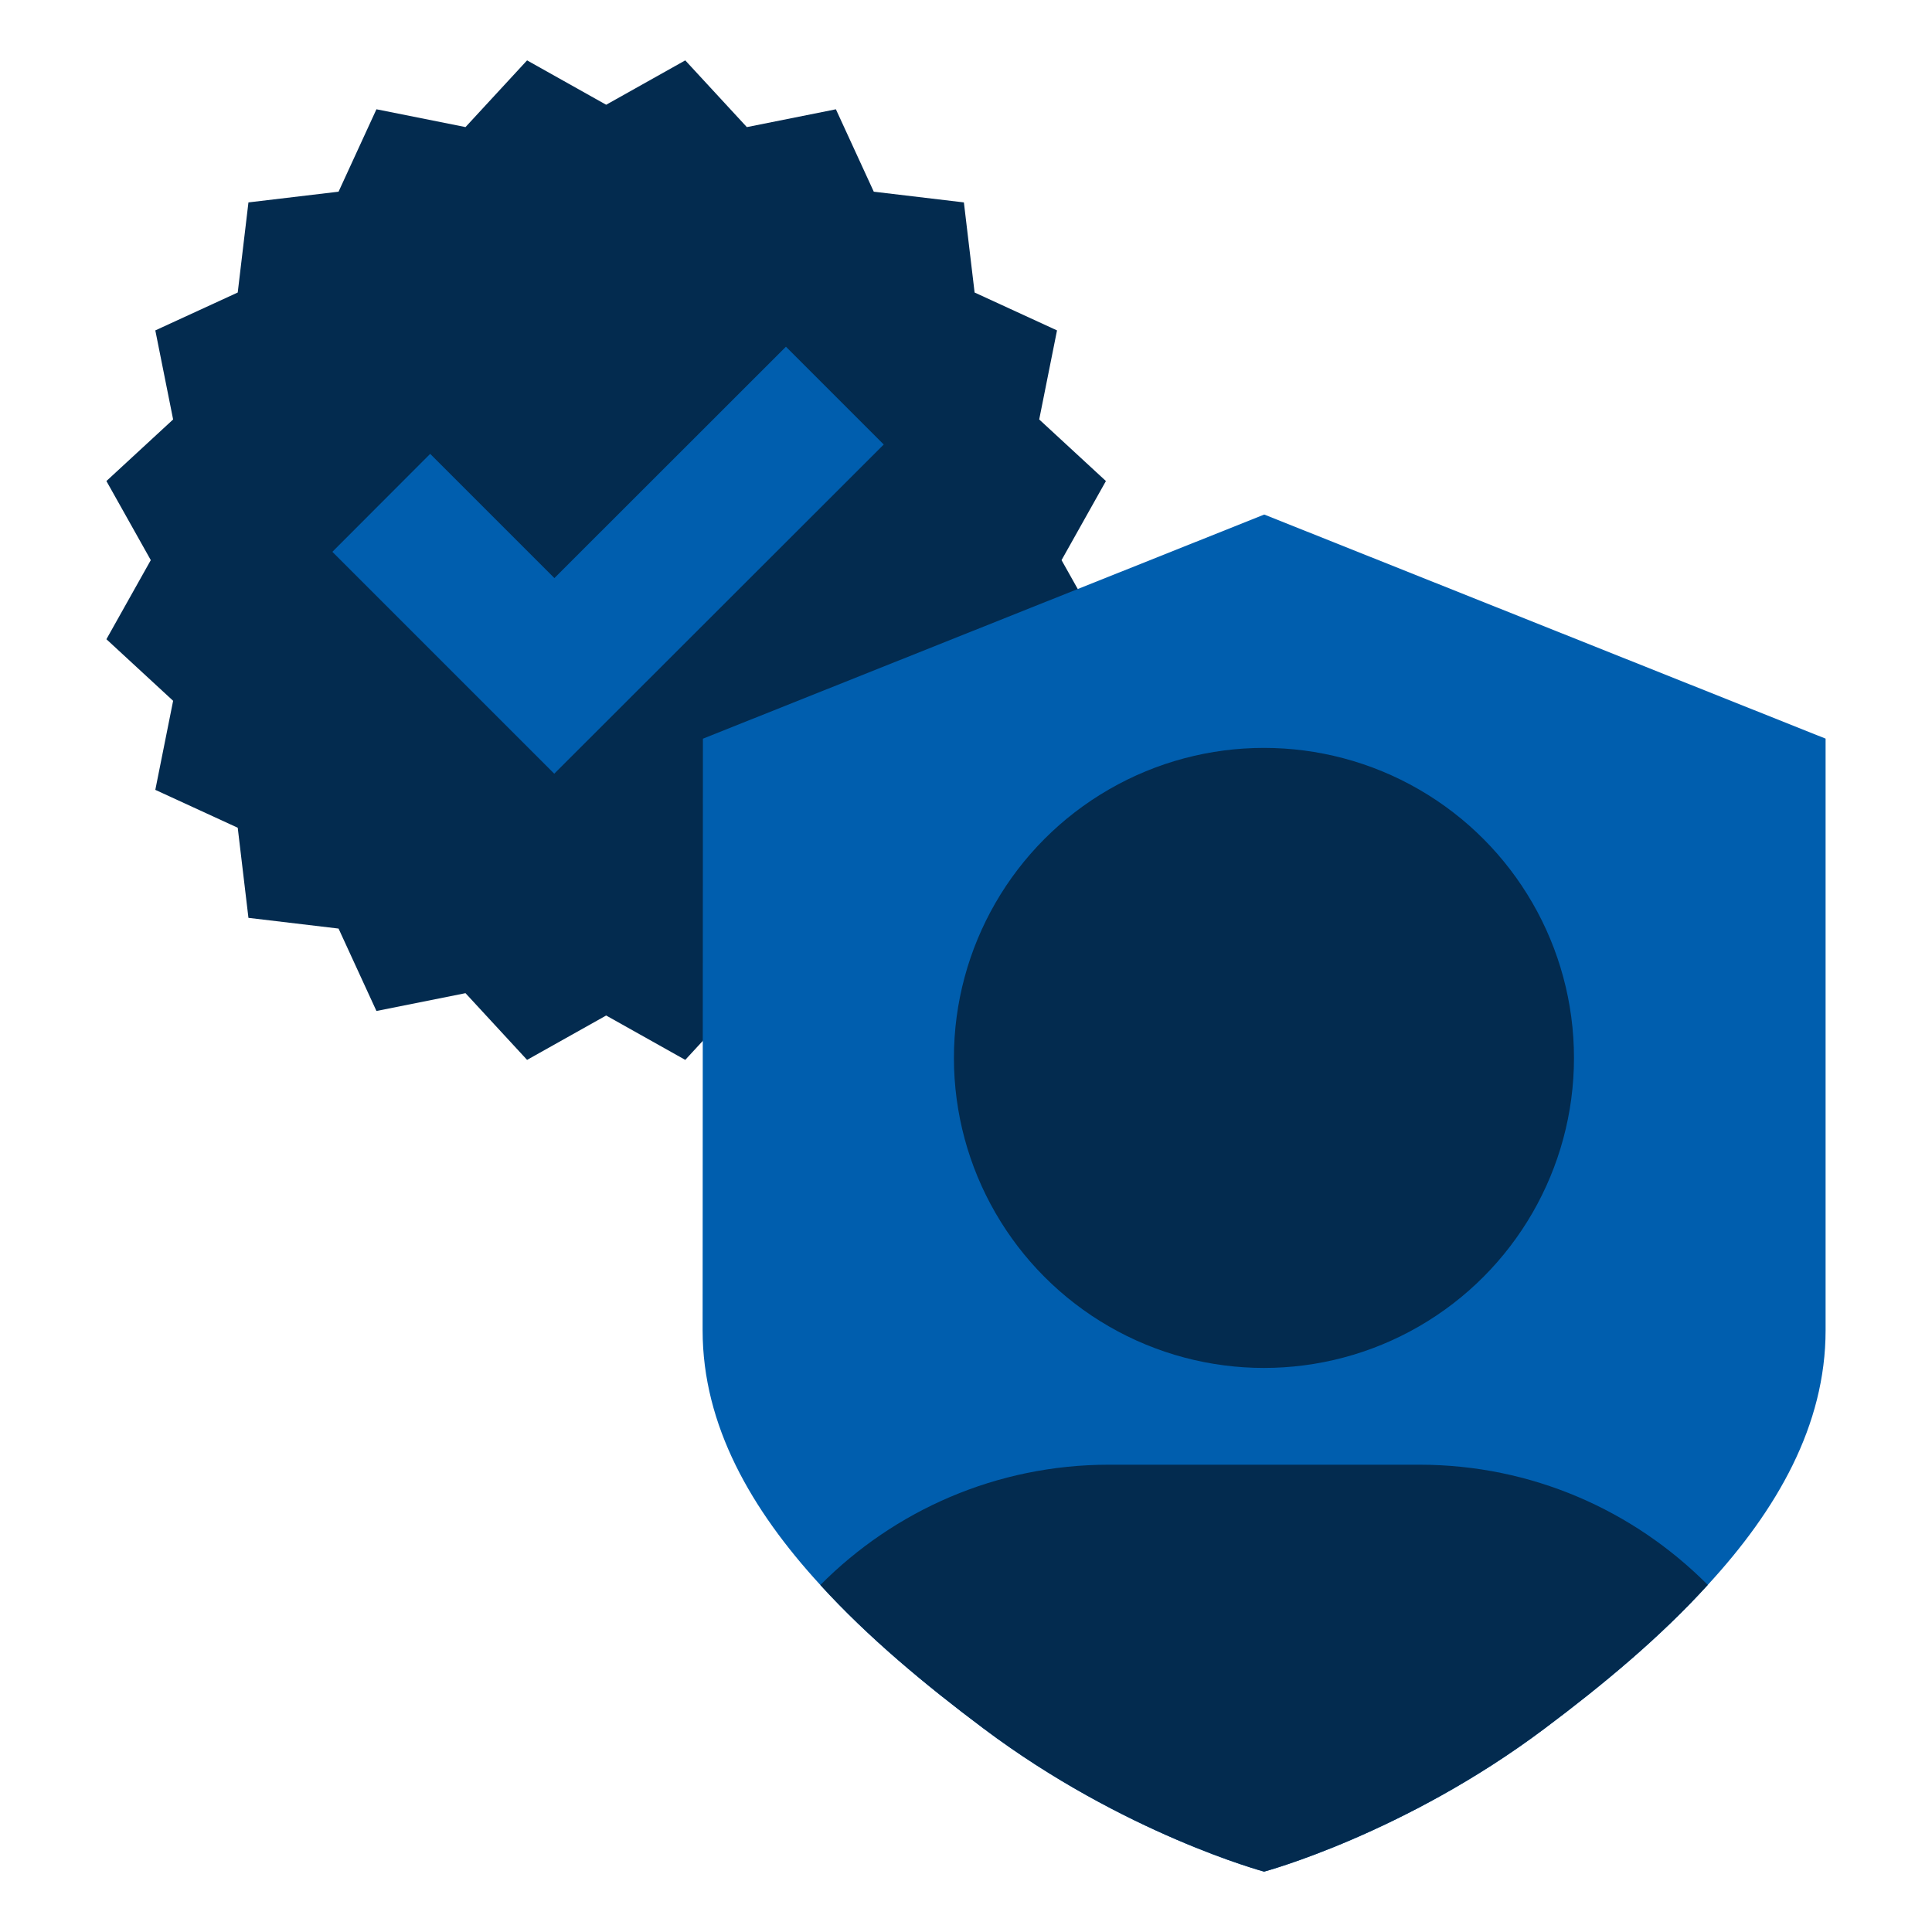 <?xml version="1.0" encoding="UTF-8"?>
<svg xmlns="http://www.w3.org/2000/svg" id="Layer_1" data-name="Layer 1" viewBox="0 0 128 128">
  <defs>
    <style>
      .cls-1 {
        fill: #032b4f;
      }

      .cls-2 {
        fill: #005eae;
      }
    </style>
  </defs>
  <g>
    <polygon class="cls-1" points="70.33 37.11 73.27 31.87 68.85 27.79 70.03 21.89 64.57 19.38 63.86 13.41 57.89 12.7 55.38 7.24 49.48 8.42 45.4 4 40.16 6.94 34.92 4 30.84 8.42 24.94 7.24 22.43 12.7 16.46 13.41 15.75 19.38 10.29 21.89 11.47 27.79 7.05 31.87 9.99 37.11 7.05 42.35 11.47 46.43 10.29 52.33 15.75 54.84 16.46 60.81 22.43 61.52 24.94 66.98 30.84 65.8 34.92 70.22 40.16 67.28 45.4 70.22 49.48 65.8 55.38 66.98 57.89 61.52 63.86 60.81 64.57 54.84 70.03 52.33 68.85 46.43 73.27 42.35 70.33 37.11"></polygon>
    <polygon class="cls-2" points="52.07 22.97 36.73 38.3 28.5 30.07 22.02 36.56 36.72 51.26 58.55 29.45 52.07 22.97"></polygon>
  </g>
  <g>
    <path class="cls-2" d="M120.95,48.94v39.2c0,6.29-3.22,11.89-7.81,16.87-3.15,3.47-6.96,6.63-10.79,9.5-9.3,6.99-18.6,9.49-18.6,9.49,0,0-9.3-2.5-18.6-9.49-3.83-2.87-7.64-6.03-10.8-9.5-4.57-4.98-7.8-10.57-7.8-16.87,0-.2.02-39.2.02-39.2l37.19-14.85,37.2,14.85Z"></path>
    <g>
      <circle class="cls-1" cx="83.74" cy="70.09" r="20.54"></circle>
      <path class="cls-1" d="M113.14,105.01c-3.15,3.47-6.96,6.63-10.79,9.5-9.3,6.99-18.6,9.49-18.6,9.49,0,0-9.3-2.5-18.6-9.49-3.83-2.87-7.64-6.03-10.8-9.5,4.9-4.93,11.66-7.97,19.13-7.97h20.54c7.46,0,14.18,3.02,19.07,7.91.02.02.05.05.06.06Z"></path>
    </g>
  </g>
</svg>

